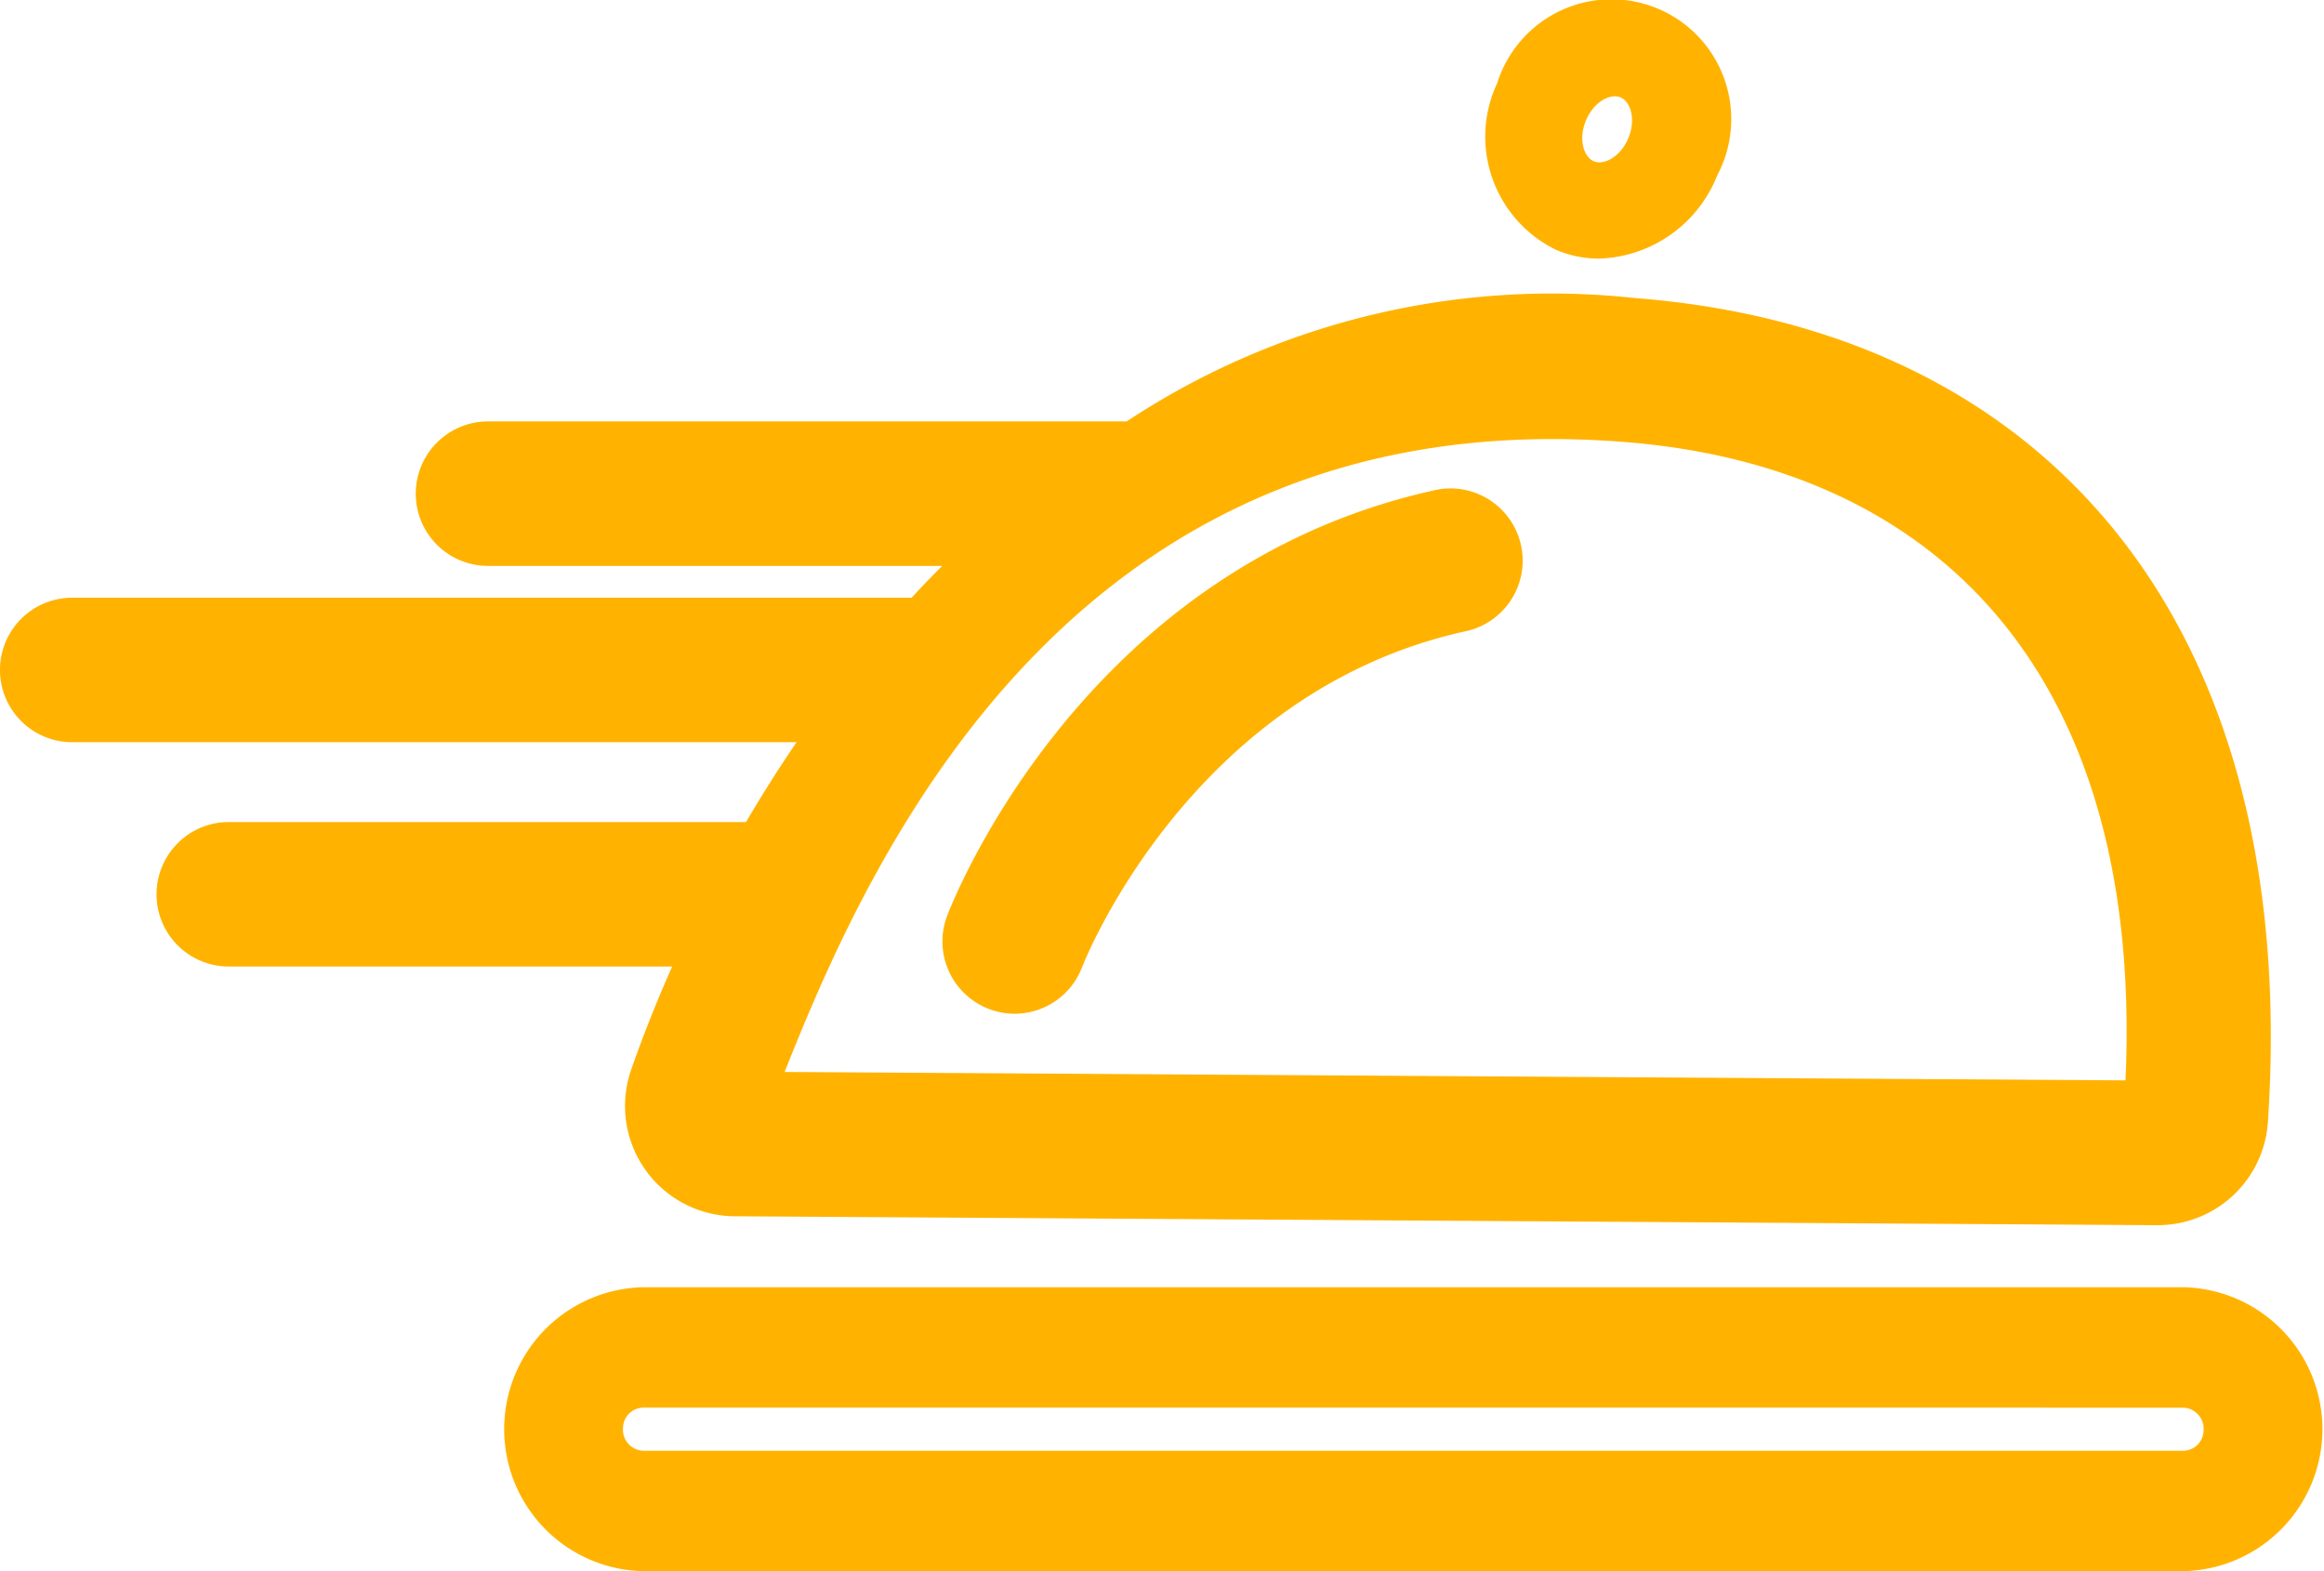 <svg xmlns="http://www.w3.org/2000/svg" width="49.488" height="33.458" viewBox="0 0 49.488 33.458">
  <g id="Group_271" data-name="Group 271" transform="translate(-2569.997 -647.193)">
    <g id="Food_delivery_app_development" data-name="Food delivery app development" transform="translate(2254.725 249.262)">
      <g id="Group_1063" data-name="Group 1063" transform="translate(335.34 408.344)">
        <path id="Path_2534" data-name="Path 2534" d="M355.943,429.411a1.54,1.54,0,0,1-1.438-2.084c.114-.3,2.879-7.385,10.333-9.053a1.538,1.538,0,1,1,.672,3c-5.854,1.31-8.107,7.083-8.129,7.141A1.538,1.538,0,0,1,355.943,429.411Z" transform="translate(-354.405 -418.237)" fill="#ffb300"/>
      </g>
      <g id="Group_1064" data-name="Group 1064" transform="translate(315.272 404.207)">
        <path id="Path_2535" data-name="Path 2535" d="M350.1,410.242a16.408,16.408,0,0,0-10.836,2.626h-13.6a1.538,1.538,0,1,0,0,3.077h9.672c-.221.22-.441.446-.651.677H316.81a1.538,1.538,0,1,0,0,3.077h15.425c-.395.574-.749,1.144-1.077,1.7H320.144a1.538,1.538,0,0,0,0,3.077h9.441c-.385.867-.672,1.62-.872,2.195a2.348,2.348,0,0,0,2.2,3.123l30.3.19h.015a2.353,2.353,0,0,0,2.338-2.2C364.271,417.155,358.846,410.924,350.1,410.242ZM360.533,426.9l-28.553-.179c1.744-4.385,6.041-14.354,17.882-13.415C356.666,413.842,360.917,418.411,360.533,426.9Z" transform="translate(-315.272 -410.17)" fill="#ffb300"/>
      </g>
      <g id="Group_1065" data-name="Group 1065" transform="translate(332.203 416.715)">
        <path id="Path_2536" data-name="Path 2536" d="M348.288,434.561" transform="translate(-348.288 -434.561)" fill="#ffb300"/>
      </g>
      <g id="Group_1066" data-name="Group 1066" transform="translate(325.974 425.342)">
        <path id="Path_2537" data-name="Path 2537" d="M371.924,457.431h-32.78a3.024,3.024,0,0,1,0-6.047h32.78a3.024,3.024,0,0,1,0,6.047Zm-32.78-3.483a.439.439,0,0,0-.439.439.45.45,0,0,0,.439.48h32.78a.44.44,0,0,0,.439-.439.45.45,0,0,0-.439-.479Z" transform="translate(-336.141 -451.384)" fill="#ffb300"/>
      </g>
      <g id="Group_1067" data-name="Group 1067" transform="translate(346.918 397.931)">
        <path id="Path_2538" data-name="Path 2538" d="M379.386,403.438a2.331,2.331,0,0,1-.9-.181,2.678,2.678,0,0,1-1.268-3.553h0a2.551,2.551,0,1,1,4.687,1.96A2.8,2.8,0,0,1,379.386,403.438Zm-.277-2.942c-.167.4-.046.779.167.869s.567-.09.735-.492.047-.78-.167-.869-.567.09-.735.492Z" transform="translate(-376.983 -397.931)" fill="#ffb300"/>
      </g>
    </g>
  </g>
</svg>
